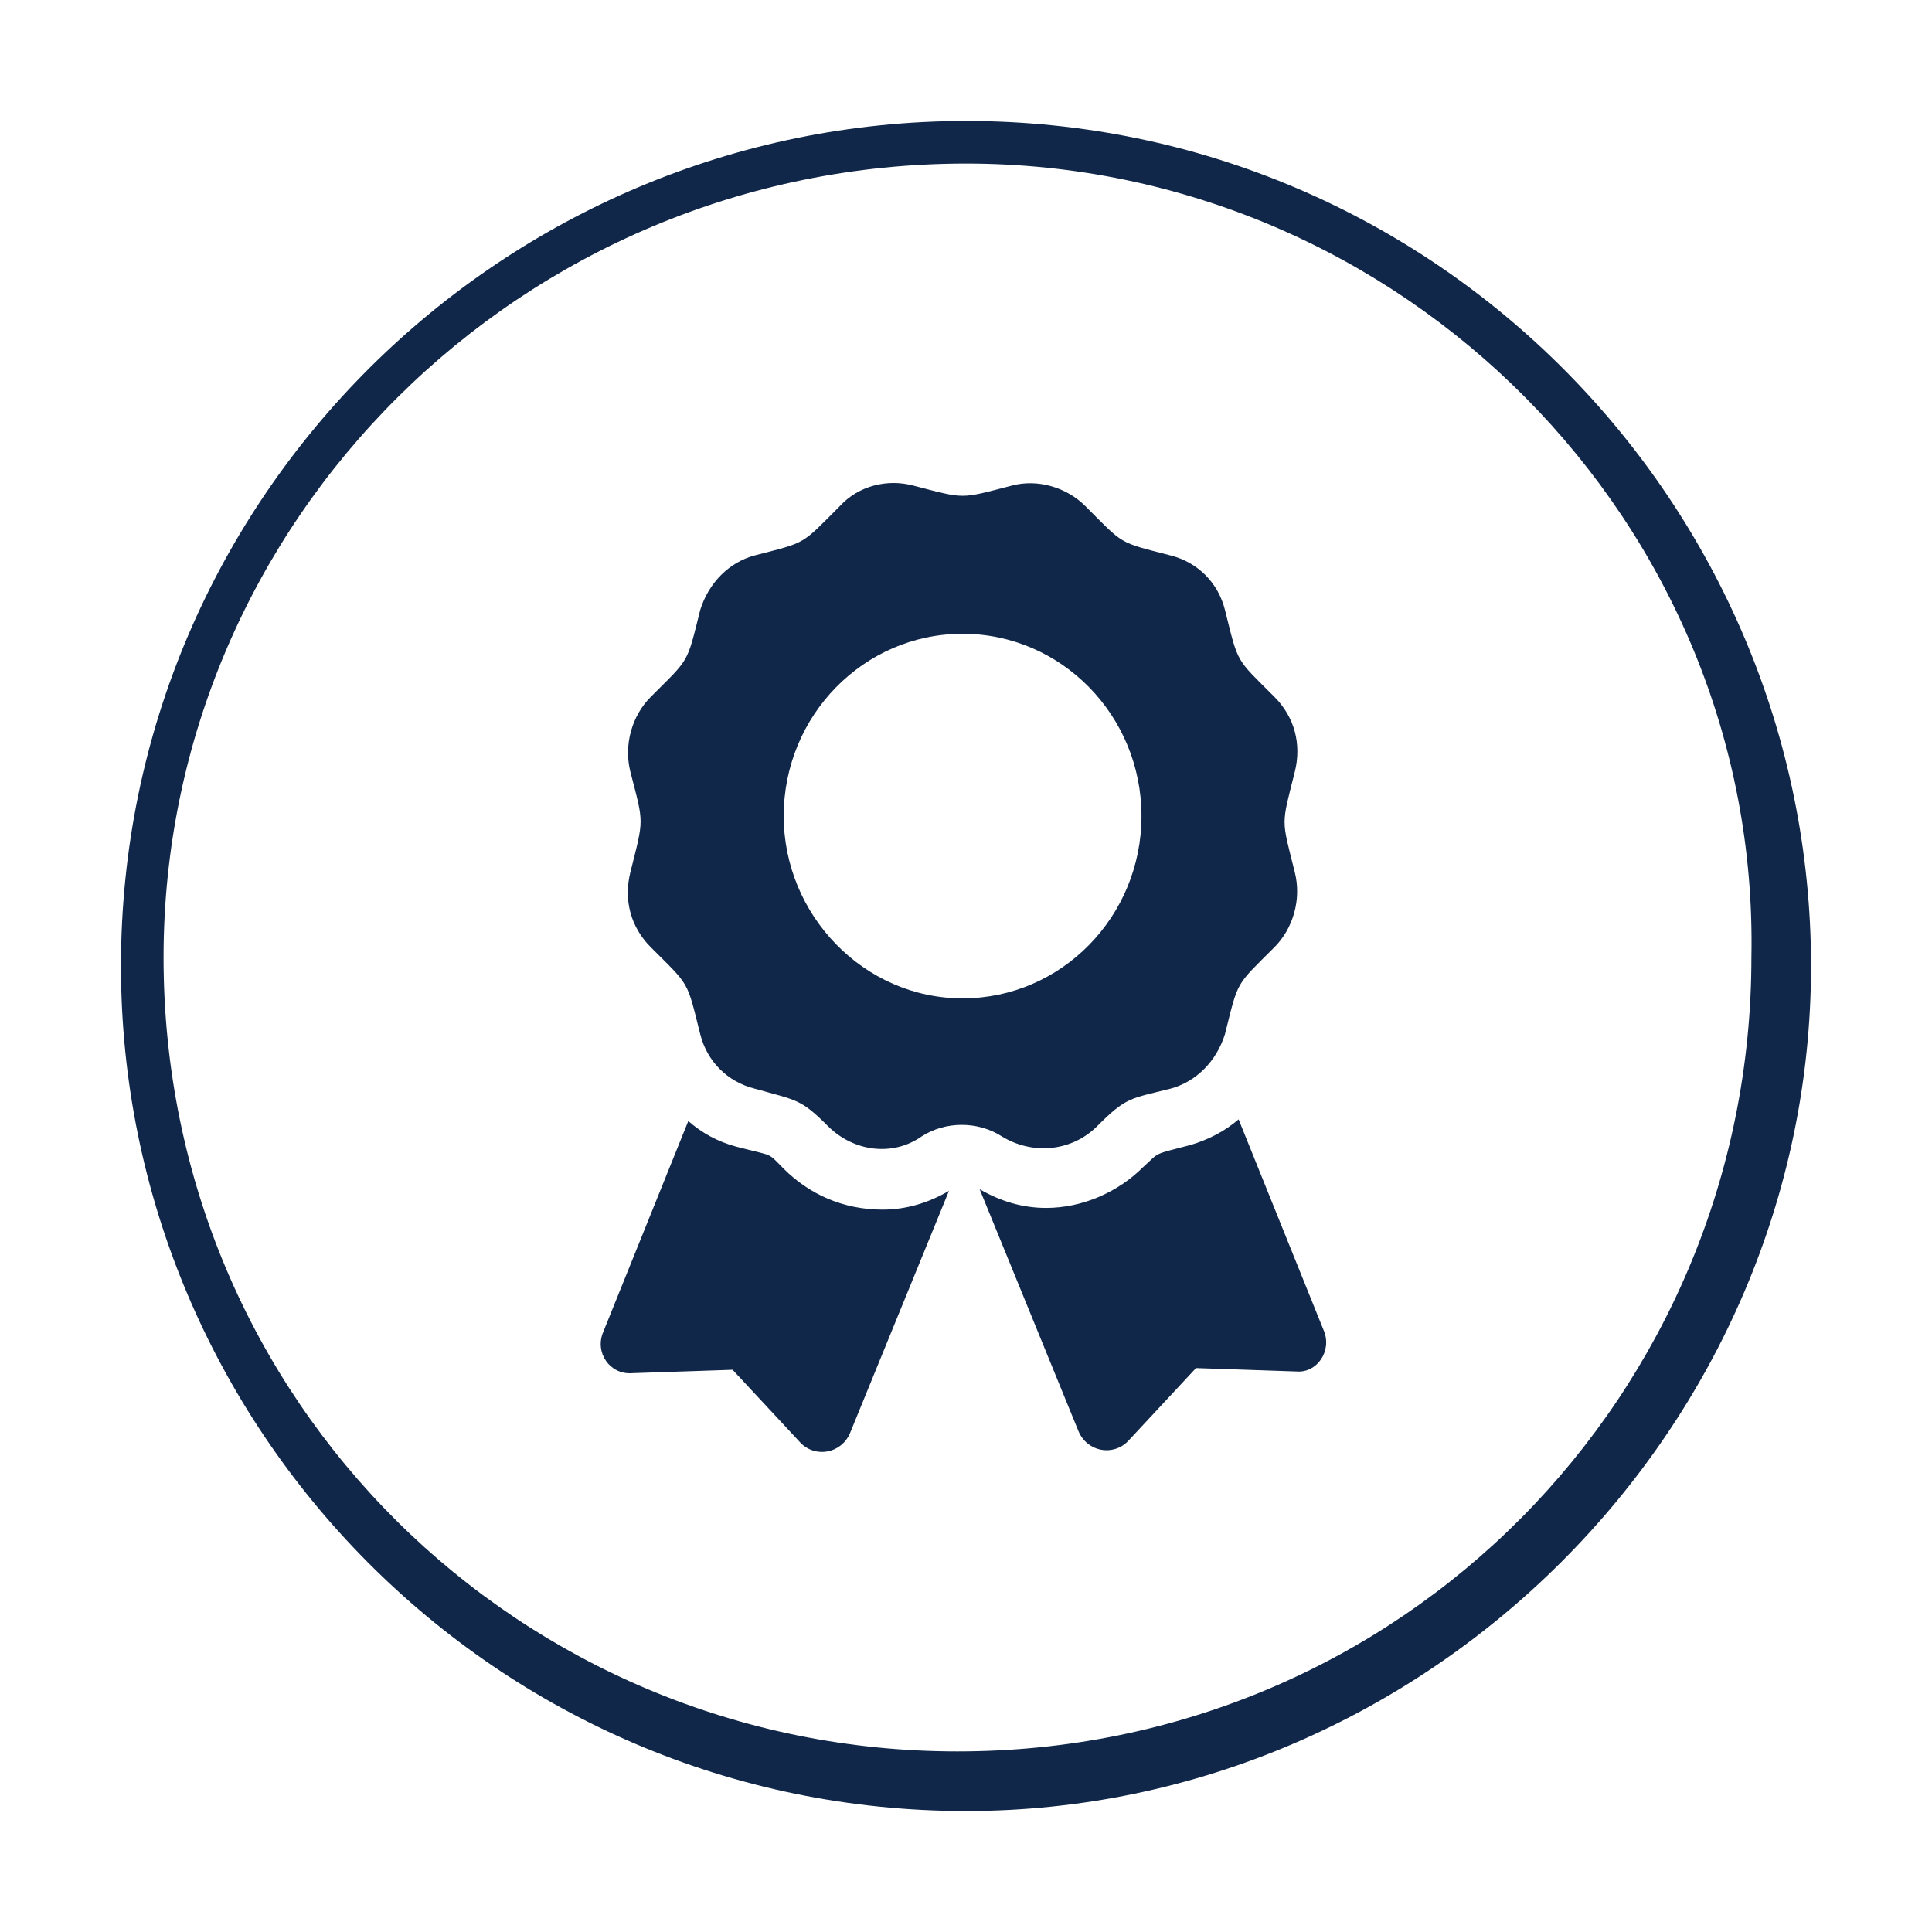 <?xml version="1.0" encoding="utf-8"?>
<!-- Generator: Adobe Illustrator 24.1.2, SVG Export Plug-In . SVG Version: 6.00 Build 0)  -->
<svg version="1.1" id="Ebene_1" xmlns="http://www.w3.org/2000/svg" xmlns:xlink="http://www.w3.org/1999/xlink" x="0px" y="0px"
	 viewBox="0 0 113.4 113.4" style="enable-background:new 0 0 113.4 113.4;" xml:space="preserve">
<style type="text/css">
	.st0{display:none;}
	.st1{display:inline;fill:#102749;}
	.st2{display:inline;}
	.st3{fill:#102749;}
</style>
<g id="Ebene_1_1_" class="st0">
	<path class="st1" d="M56.6,66.6c-5.5,0-9.9-4.4-9.9-9.9s4.4-9.9,9.9-9.9s9.9,4.4,9.9,9.9l0,0C66.6,62.1,62.1,66.6,56.6,66.6z
		 M56.6,47.3c-5.1,0-9.3,4.2-9.3,9.3s4.2,9.3,9.3,9.3s9.3-4.2,9.3-9.3l0,0C66,51.5,61.8,47.3,56.6,47.3z"/>
	<path class="st1" d="M57.6,53v6.8h-1.2V55h-1.7v-0.8c1.1,0,1.9-0.4,2-1.1L57.6,53z"/>
</g>
<g id="Ebene_2_1_" class="st0">
	<g class="st2">
		<path class="st3" d="M56.6,66.6c-5.5,0-9.9-4.5-9.9-9.9c0-5.5,4.5-9.9,9.9-9.9c5.5,0,9.9,4.5,9.9,9.9
			C66.6,62.1,62.1,66.6,56.6,66.6z M56.6,47.3c-5.1,0-9.3,4.2-9.3,9.3c0,5.2,4.2,9.3,9.3,9.3c5.2,0,9.3-4.2,9.3-9.3
			C66,51.5,61.8,47.3,56.6,47.3z"/>
		<g>
			<path class="st3" d="M55.8,58.1h2.3c0-0.1,0-0.1,0-0.2h-2.3C55.8,57.9,55.8,58,55.8,58.1L55.8,58.1z"/>
			<path class="st3" d="M55.8,58.4c0.1,0.8,0.7,0.8,1.1,0.8s1.1,0,1.1-0.8H55.8z"/>
			<path class="st3" d="M58.1,57.5c0-0.4,0.1-0.9,0.2-1.1c0.1-0.2,0.2-0.3,0.4-0.5c0.4-0.5,0.8-1,0.8-1.7c0-1.4-1.2-2.6-2.6-2.6l0,0
				c-1.4,0-2.6,1.2-2.6,2.6c0,0.7,0.4,1.2,0.8,1.7c0.1,0.2,0.2,0.3,0.4,0.5c0.1,0.2,0.2,0.7,0.2,1.1H58.1z"/>
		</g>
		<g>
			<g>
				<path class="st3" d="M58.7,59l-1.2,2.3l-0.2-1.5l0.3-0.2h-1.3l0.3,0.2l-0.2,1.5L55.2,59c-2.1,0.3-3.6,1.1-3.6,3.3h10.7
					C62.3,60.1,60.8,59.3,58.7,59L58.7,59z"/>
			</g>
		</g>
		<path class="st3" d="M53.5,53.3c-0.1,0-0.1,0-0.2,0L52,52.4c-0.2-0.1-0.2-0.3-0.1-0.4c0-0.2,0.2-0.2,0.4-0.1l1.4,0.9
			c0.1,0.1,0.2,0.3,0.1,0.4C53.7,53.2,53.6,53.3,53.5,53.3z"/>
		<path class="st3" d="M55,51.8c-0.1,0-0.2-0.1-0.3-0.2L54,50.1c-0.1-0.1,0-0.3,0.1-0.4c0.1-0.1,0.3,0,0.4,0.1l0.8,1.6
			c0.1,0.1,0,0.3-0.1,0.4C55.1,51.8,55.1,51.8,55,51.8z"/>
		<path class="st3" d="M57.4,51.4L57.4,51.4c-0.2,0-0.3-0.2-0.3-0.4l0.5-1.7c0-0.2,0.2-0.3,0.4-0.2c0.2,0,0.3,0.2,0.2,0.4l-0.4,1.7
			C57.7,51.3,57.6,51.4,57.4,51.4z"/>
		<path class="st3" d="M59.4,52.5c-0.1,0-0.2,0-0.2-0.1c-0.1-0.1-0.1-0.3,0-0.4l1.2-1c0.1-0.1,0.3-0.1,0.4,0c0.1,0.1,0.1,0.3,0,0.4
			l-1.2,1C59.5,52.5,59.5,52.5,59.4,52.5z"/>
	</g>
</g>
<g>
	<path class="st3" d="M56.7,106.3c-27.6,0-49.6-22.5-49.6-49.6c0-27.6,22.5-49.6,49.6-49.6c27.6,0,49.6,22.5,49.6,49.6
		S83.8,106.3,56.7,106.3z M56.7,9.6c-26.1,0-47.1,21-47.1,46.6c0,26.1,21,46.6,46.6,46.6c26.1,0,46.6-21,46.6-46.6
		C103.3,30.7,82.3,9.6,56.7,9.6z"/>
</g>
<path class="st3" d="M46,68.6c-1-1-0.5-0.7-2.8-1.3c-1.1-0.3-2-0.8-2.8-1.5l-5,12.4c-0.5,1.2,0.4,2.5,1.7,2.4l5.9-0.2l4,4.3
	c0.9,0.9,2.4,0.6,2.9-0.6l5.8-14.2c-1.2,0.7-2.5,1.1-3.9,1.1C49.5,71,47.5,70.1,46,68.6z M77.7,78.1l-5-12.4
	c-0.8,0.7-1.8,1.2-2.8,1.5c-2.3,0.6-1.8,0.4-2.8,1.3c-1.5,1.5-3.6,2.4-5.7,2.4c-1.4,0-2.7-0.4-3.9-1.1l5.8,14.2
	c0.5,1.2,2,1.5,2.9,0.6l4-4.3l5.9,0.2C77.3,80.6,78.2,79.3,77.7,78.1z M64.4,66.1c1.7-1.7,1.9-1.6,4.3-2.2c1.5-0.4,2.7-1.6,3.2-3.2
	c0.8-3.2,0.6-2.8,2.9-5.1c1.1-1.1,1.6-2.8,1.2-4.4c-0.8-3.2-0.8-2.7,0-5.9c0.4-1.6,0-3.2-1.2-4.4c-2.3-2.3-2.1-1.9-2.9-5.1
	c-0.4-1.6-1.6-2.8-3.2-3.2c-3.1-0.8-2.7-0.6-5-2.9c-1.1-1.1-2.8-1.6-4.3-1.2c-3.1,0.8-2.7,0.8-5.8,0c-1.5-0.4-3.2,0-4.3,1.2
	c-2.3,2.3-1.9,2.1-5,2.9c-1.5,0.4-2.7,1.6-3.2,3.2c-0.8,3.2-0.6,2.8-2.9,5.1c-1.1,1.1-1.6,2.8-1.2,4.4c0.8,3.1,0.8,2.7,0,5.9
	c-0.4,1.6,0,3.2,1.2,4.4c2.3,2.3,2.1,1.9,2.9,5.1c0.4,1.6,1.6,2.8,3.2,3.2c2.5,0.7,2.7,0.6,4.3,2.2c1.5,1.5,3.8,1.8,5.5,0.6
	c1.4-0.9,3.3-0.9,4.7,0C60.6,67.8,62.9,67.6,64.4,66.1z M46,47.9c0-5.9,4.7-10.7,10.5-10.7S67,42,67,47.9s-4.7,10.7-10.5,10.7
	S46,53.7,46,47.9L46,47.9z"/>
</svg>
